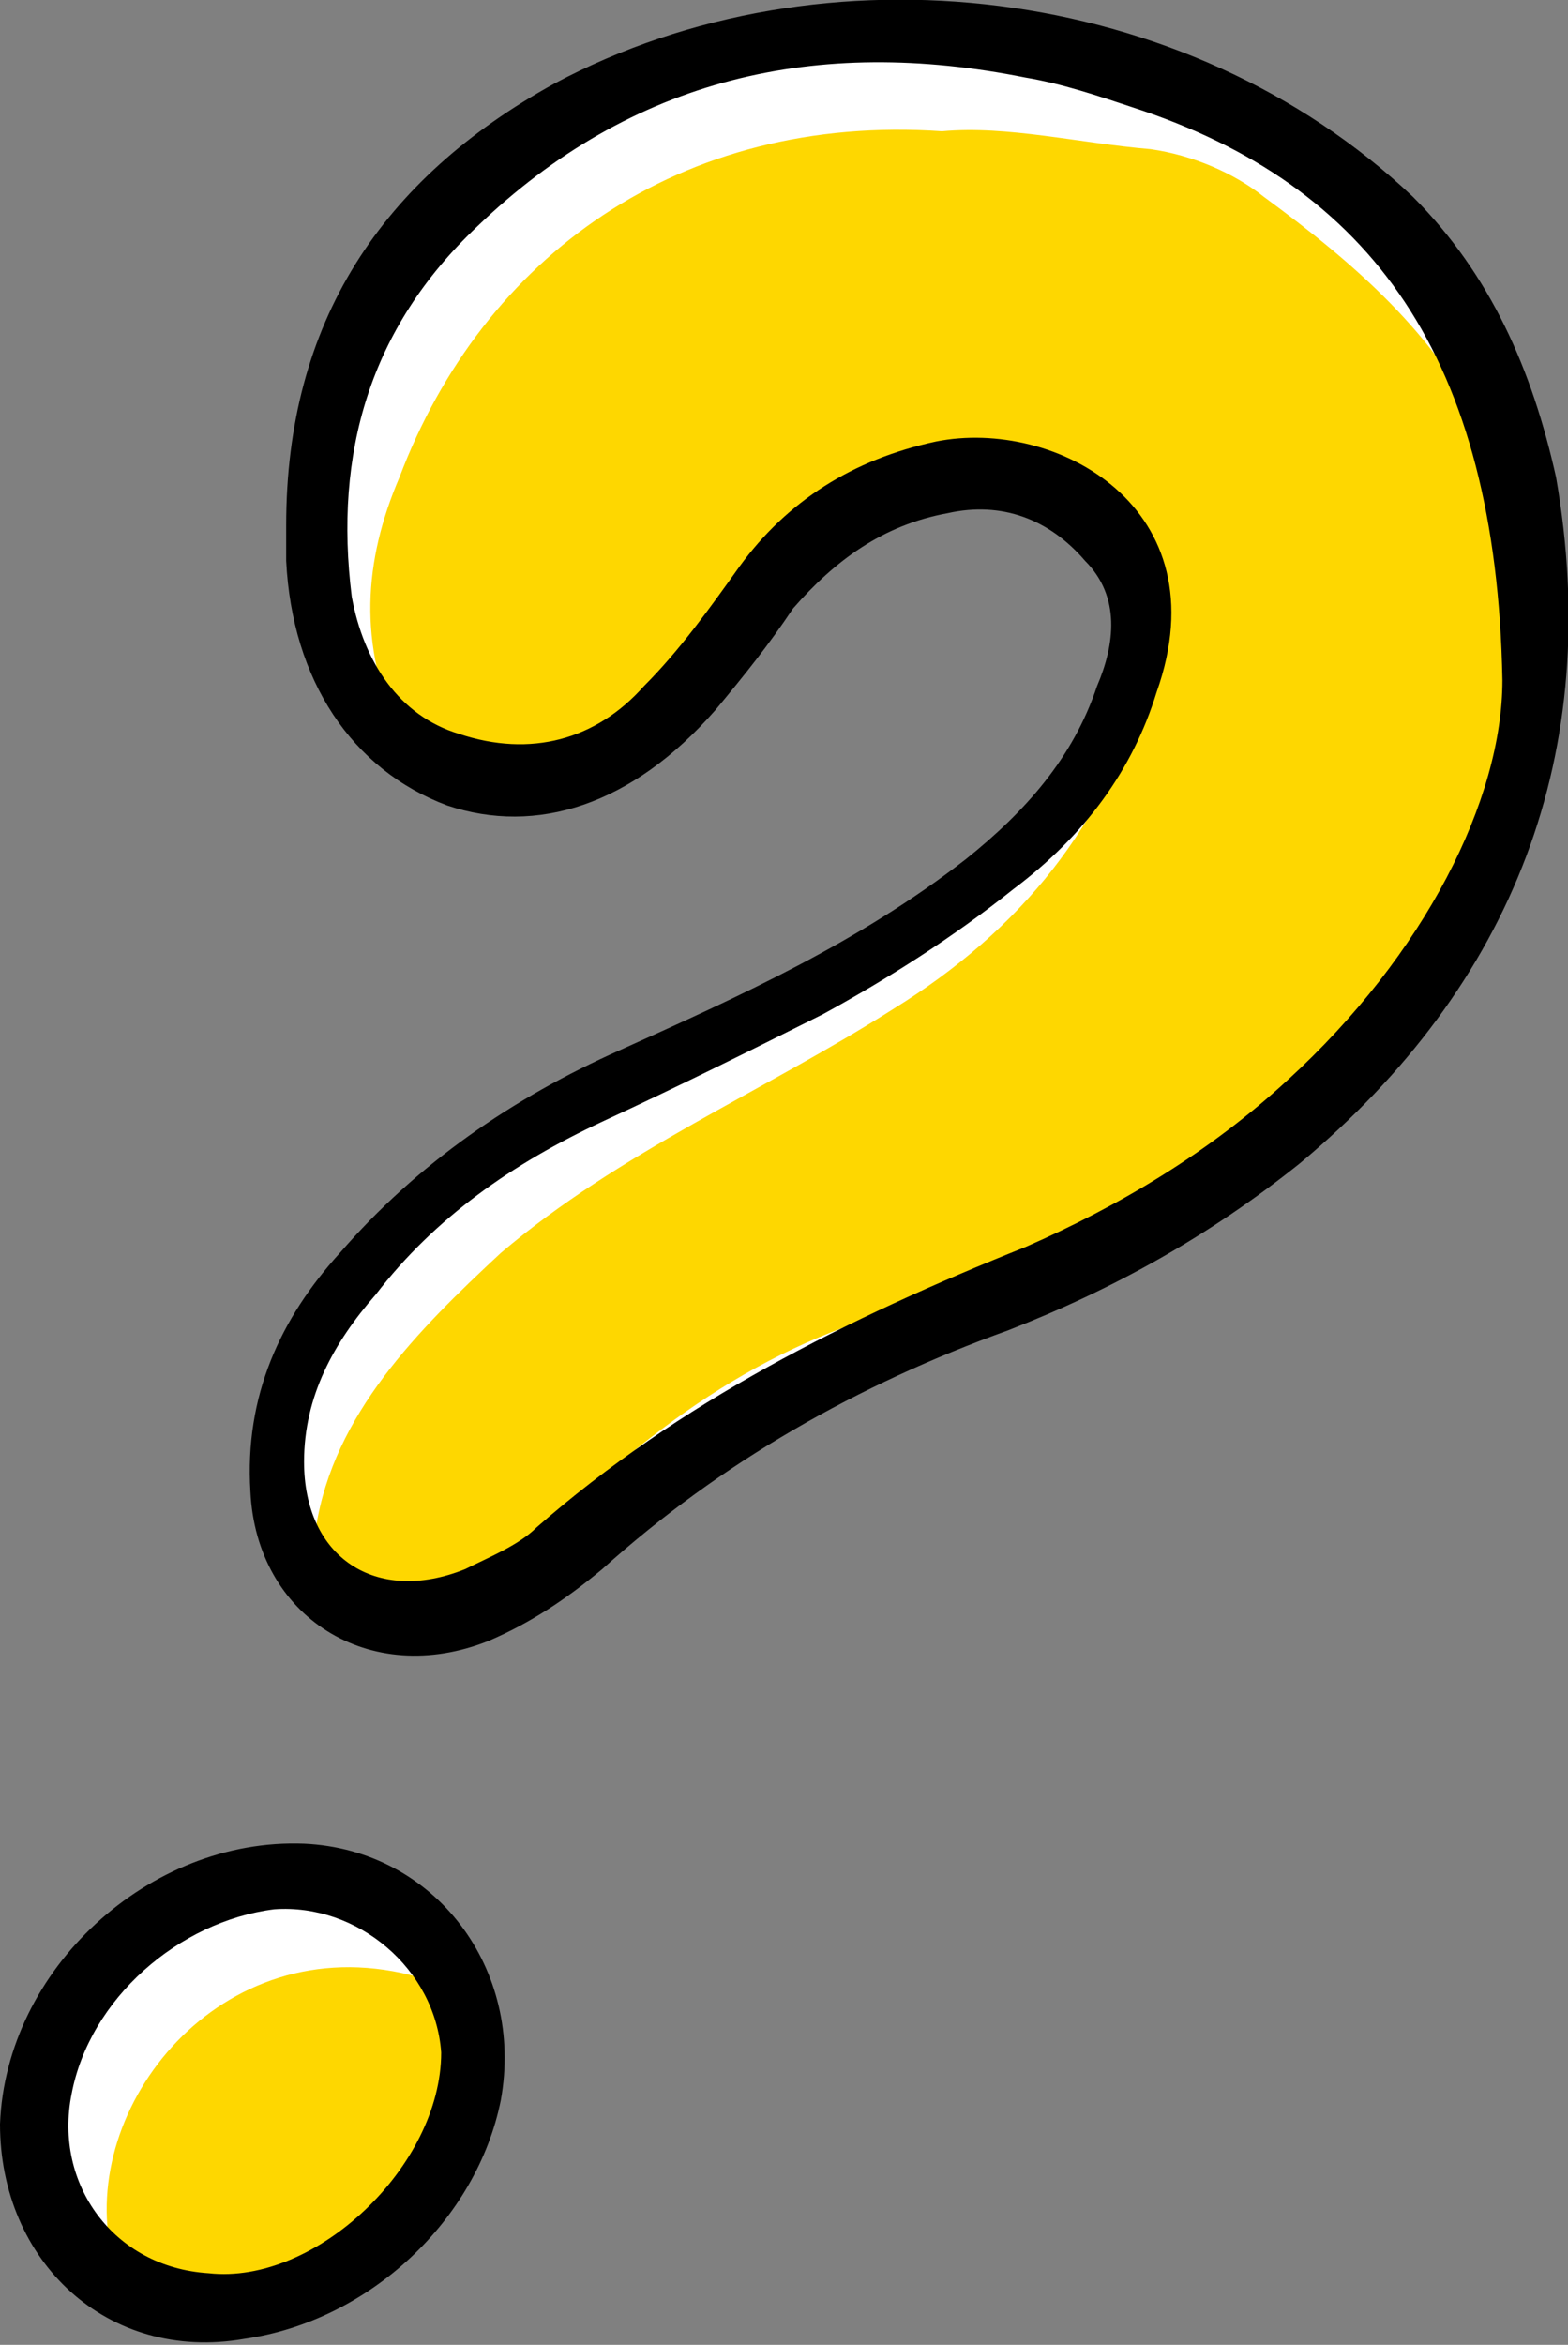<?xml version="1.0" encoding="UTF-8"?> <!-- Generator: Adobe Illustrator 24.3.0, SVG Export Plug-In . SVG Version: 6.00 Build 0) --> <svg xmlns="http://www.w3.org/2000/svg" xmlns:xlink="http://www.w3.org/1999/xlink" id="Слой_1" x="0px" y="0px" viewBox="0 0 26.3 39.3" style="enable-background:new 0 0 26.3 39.3;" xml:space="preserve"><rect x="0" y="0" width="26.3" height="39.3" fill="#808080" stroke="none"/> <style type="text/css"> .st0{fill:#FFFFFF;} .st1{fill:#FED700;} </style> <g> <path class="st0" d="M7.1,32.7c0,0-1.5-2.1-3.9-1c-2.4,1.1-3.4,4.2-2.3,5.6s3.1,1.7,4.8,0.9s2.1-3.4,2.1-3.4S7.9,33.3,7.1,32.7z"></path> <path class="st0" d="M4.8,22.9c0,0-0.7,2.3,0.4,3.5s3.9,0.1,3.9,0.1s1.1-1.5,3.1-2.5s3.9-2.1,6-2.9s5.2-3.3,6.6-6.5 S25.8,6,24.1,4.3s-5.2-4.1-9.3-3.7S7.6,1.8,5.7,6.4s0.9,6.8,2.1,6.6s2.6,0,3.6-1.2s2.3-3.3,4.3-3.6c2.1-0.3,3.4,0.7,3.4,1.9 s-0.4,2.8-1.6,3.9s-4.7,2.8-7.1,3.8S4.8,22.9,4.8,22.9z"></path> <path class="st1" d="M15.8,2.2c1.1-0.1,2.3,0.2,3.5,0.3c0.7,0.1,1.4,0.4,1.9,0.8c1.5,1.1,2.9,2.3,3.7,4c1.5,3,1,5.8-0.7,8.4 c-1.9,3-5,4.5-8.1,5.9c-0.3,0.1-0.5,0.2-0.8,0.3c-2.5,0.6-4.5,2.1-6.3,3.9c-0.7,0.7-1.5,1.1-2.5,1.2c-1,0-1.3-0.3-1.2-1.4 C5.6,23.7,7,22.3,8.4,21c2-1.7,4.4-2.7,6.6-4.1c2.1-1.3,3.6-3.1,4.2-5.5c0.4-1.6-0.3-2.9-1.9-3.1c-2.3-0.3-3.9-0.1-5.2,2.2 c-0.3,0.5-0.7,1-1,1.5c-0.7,1-1.8,1.3-3,1.3c-0.7,0-1.1-0.4-1.4-1C6,10.8,6.1,9.4,6.7,8C8.1,4.3,11.4,1.9,15.8,2.2z"></path> <path class="st1" d="M3.2,38.8c-0.1,0-0.5,0.2-0.9-0.2c-0.3-0.4-0.5-0.8-0.5-1.3c-0.2-2.5,2.4-5.3,5.7-4C8.4,33.7,8.7,34.9,8,36 C7,37.7,5.6,38.8,3.2,38.8z"></path> <path d="M4.8,8.8c0-3.4,1.6-5.8,4.5-7.4C13.8-1,19.9-0.3,23.7,3.3C25,4.6,25.7,6.2,26.1,8c0.8,4.6-0.7,8.5-4.3,11.5 c-1.5,1.2-3.1,2.1-4.9,2.8c-2.5,0.9-4.8,2.2-6.8,4c-0.6,0.5-1.2,0.9-1.9,1.2c-2,0.8-3.9-0.4-4-2.5c-0.1-1.6,0.5-2.9,1.5-4 c1.3-1.5,2.9-2.6,4.7-3.4c2-0.9,4-1.8,5.8-3.2c1-0.8,1.8-1.7,2.2-2.9c0.3-0.7,0.4-1.5-0.2-2.1c-0.6-0.7-1.4-1-2.3-0.8 c-1.1,0.2-1.9,0.8-2.6,1.6c-0.4,0.6-0.8,1.1-1.3,1.7c-1.4,1.6-3,2.1-4.5,1.6c-1.6-0.6-2.6-2.1-2.7-4.1C4.8,9.1,4.8,9,4.8,8.8z M25.2,11.4C25.1,6,23,3.1,19,1.8c-0.6-0.2-1.2-0.4-1.8-0.5c-3.5-0.7-6.6,0-9.2,2.5C6.2,5.5,5.6,7.6,5.9,10c0.2,1.1,0.8,2,1.8,2.3 c1.2,0.4,2.3,0.1,3.1-0.8c0.6-0.6,1.1-1.3,1.6-2c0.8-1.1,1.9-1.8,3.3-2.1c2-0.4,4.8,1.1,3.7,4.2c-0.4,1.3-1.2,2.4-2.4,3.3 c-1,0.8-2.1,1.5-3.2,2.1c-1.2,0.6-2.4,1.2-3.7,1.8c-1.5,0.7-2.8,1.6-3.8,2.9c-0.7,0.8-1.2,1.7-1.2,2.8c0,1.6,1.2,2.4,2.7,1.8 c0.4-0.2,0.9-0.4,1.2-0.7c2.4-2.1,5.2-3.5,8.2-4.7c1.6-0.7,3.1-1.6,4.4-2.8C23.9,16,25.2,13.4,25.2,11.4z"></path> <path d="M0,35.6c0.1-2.6,2.5-4.8,5.1-4.7C7.3,31,8.8,33,8.4,35.2c-0.4,2-2.2,3.7-4.3,4C1.8,39.6,0,37.9,0,35.6z M7.4,34.4 C7.3,33,6,31.9,4.6,32c-1.6,0.2-3.1,1.5-3.4,3.1c-0.3,1.5,0.7,2.9,2.3,3C5.3,38.3,7.4,36.3,7.4,34.4z"></path> </g> </svg> 